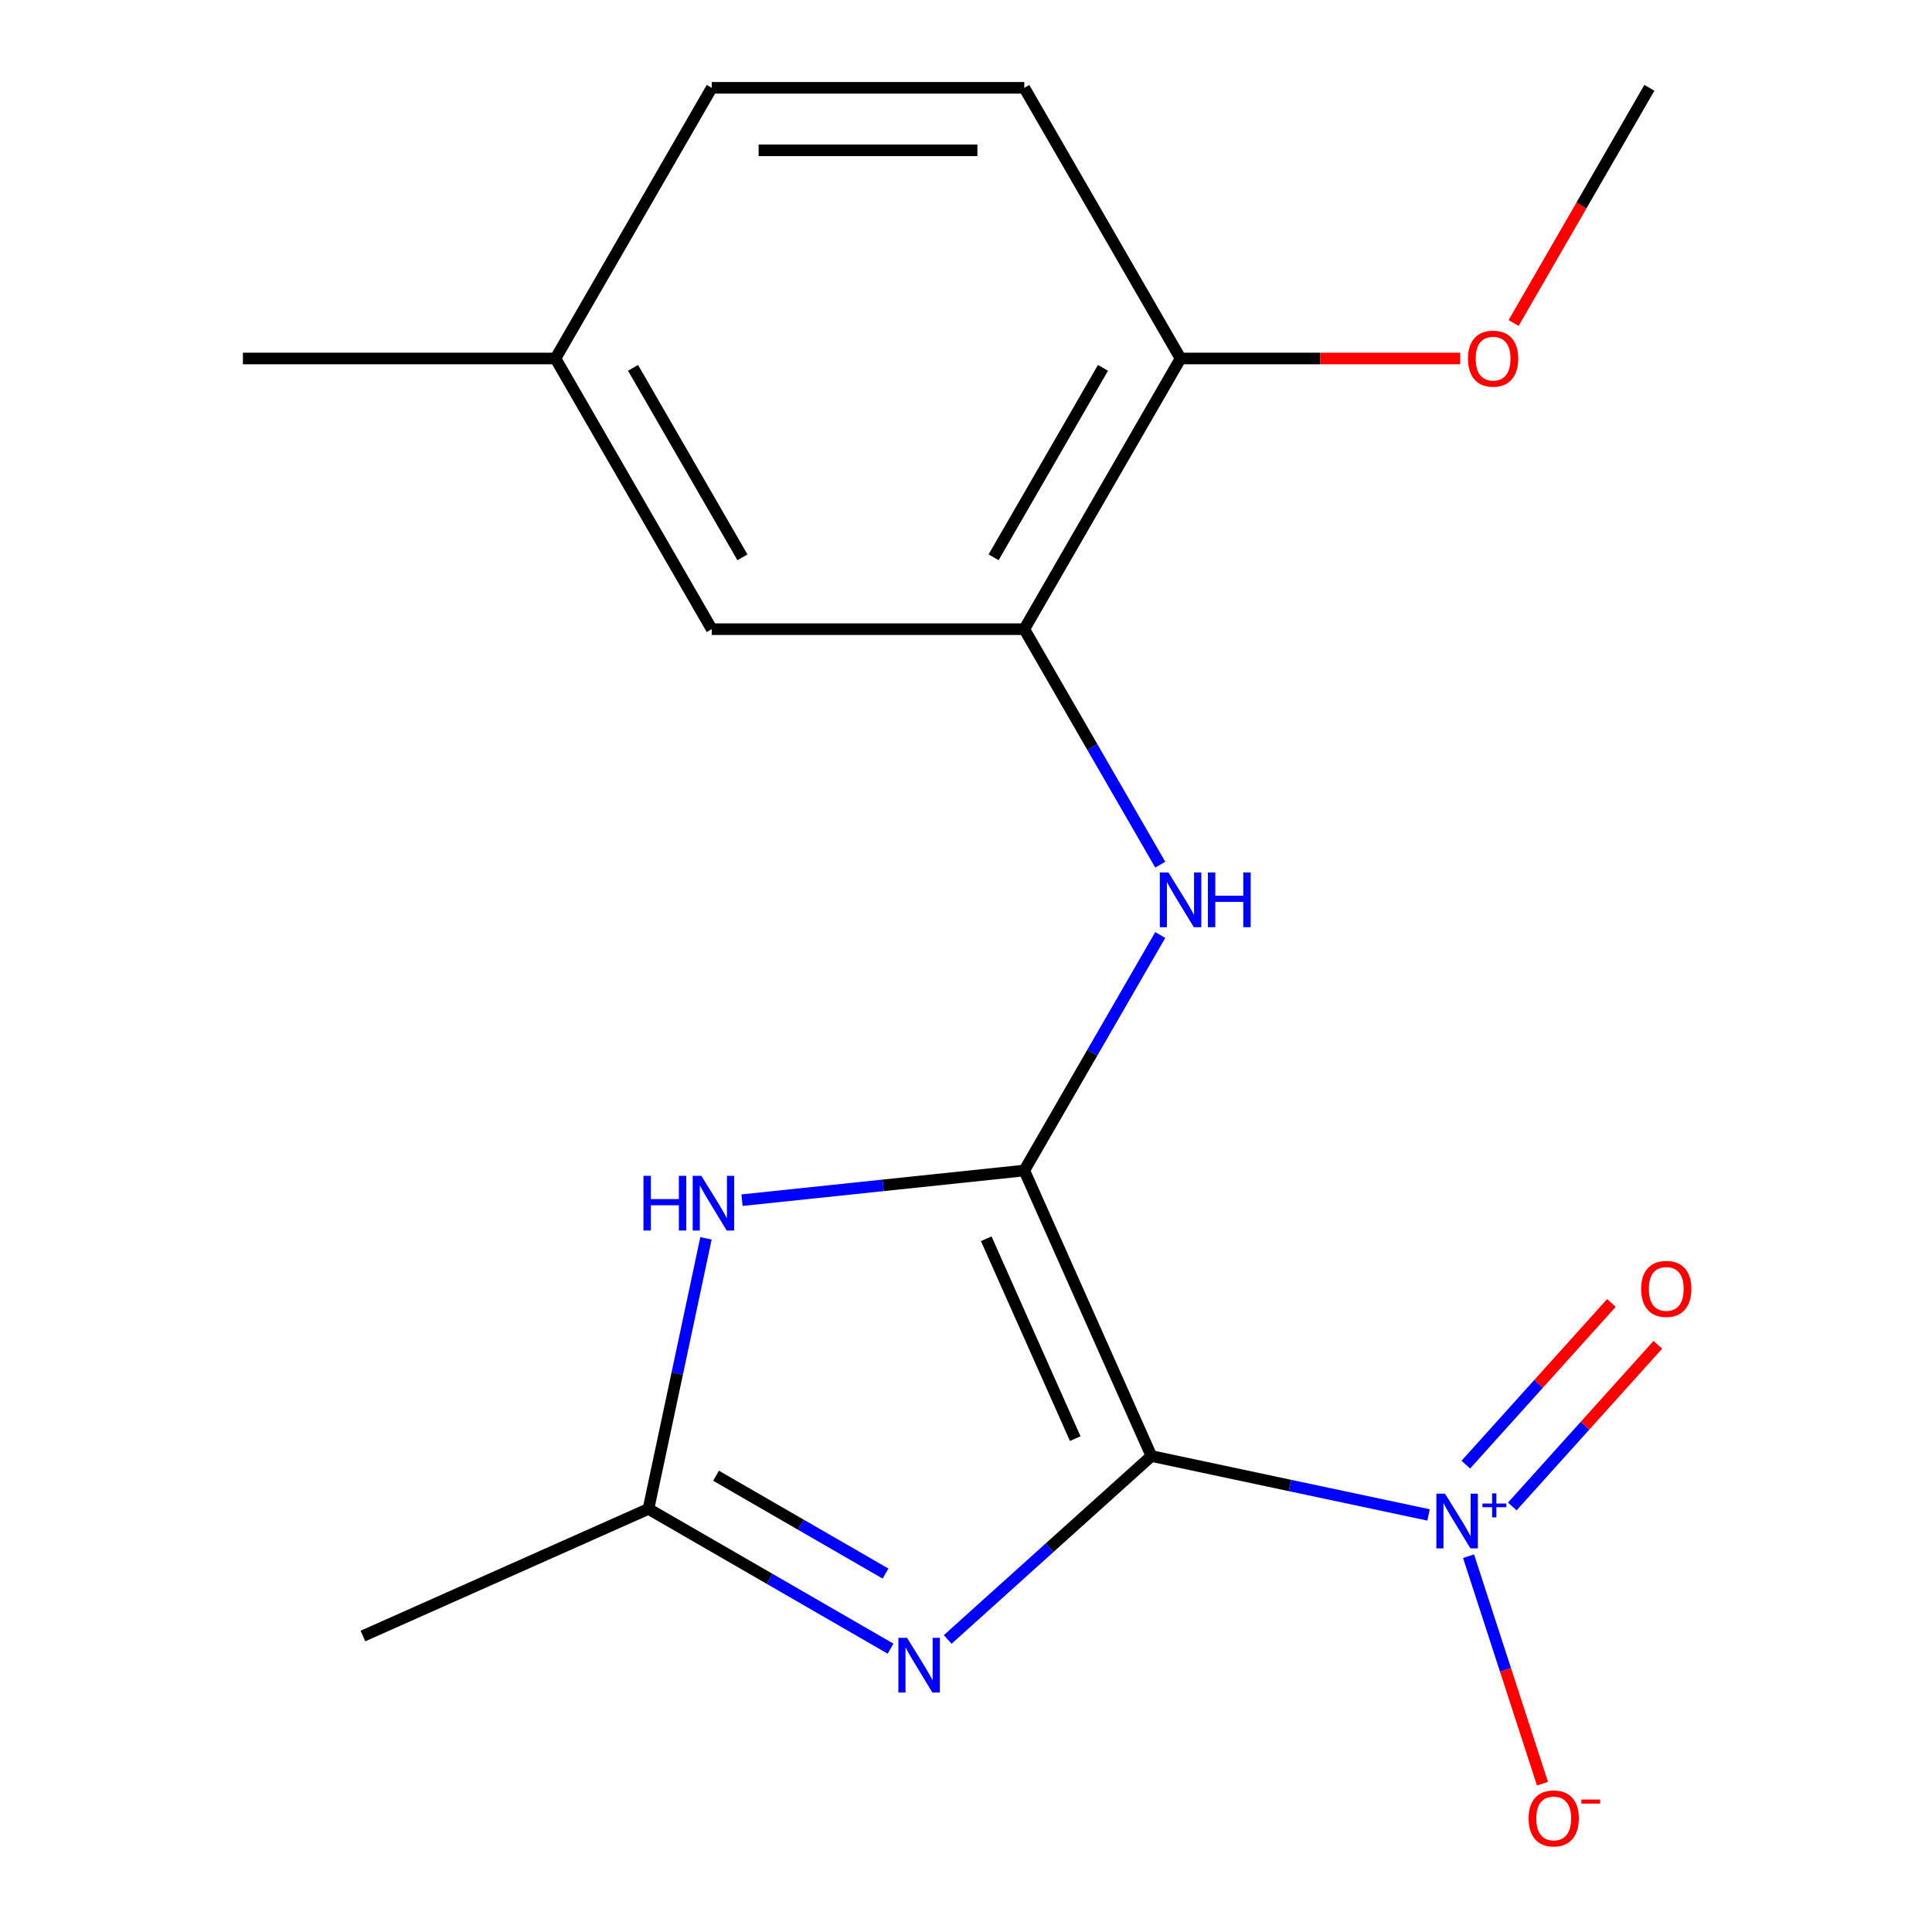 <?xml version='1.0' encoding='iso-8859-1'?>
<svg version='1.1' baseProfile='full'
              xmlns='http://www.w3.org/2000/svg'
                      xmlns:rdkit='http://www.rdkit.org/xml'
                      xmlns:xlink='http://www.w3.org/1999/xlink'
                  xml:space='preserve'
width='1000px' height='1000px' viewBox='0 0 1000 1000'>
<!-- END OF HEADER -->
<rect style='opacity:1.0;fill:#FFFFFF;stroke:none' width='1000' height='1000' x='0' y='0'> </rect>
<path class='bond-0' d='M 595.965,753.64 L 530.166,605.853' style='fill:none;fill-rule:evenodd;stroke:#000000;stroke-width:6px;stroke-linecap:butt;stroke-linejoin:miter;stroke-opacity:1' />
<path class='bond-0' d='M 556.538,744.632 L 510.479,641.181' style='fill:none;fill-rule:evenodd;stroke:#000000;stroke-width:6px;stroke-linecap:butt;stroke-linejoin:miter;stroke-opacity:1' />
<path class='bond-1' d='M 595.965,753.64 L 543.247,801.108' style='fill:none;fill-rule:evenodd;stroke:#000000;stroke-width:6px;stroke-linecap:butt;stroke-linejoin:miter;stroke-opacity:1' />
<path class='bond-1' d='M 543.247,801.108 L 490.529,848.576' style='fill:none;fill-rule:evenodd;stroke:#0000FF;stroke-width:6px;stroke-linecap:butt;stroke-linejoin:miter;stroke-opacity:1' />
<path class='bond-2' d='M 595.965,753.64 L 667.692,768.886' style='fill:none;fill-rule:evenodd;stroke:#000000;stroke-width:6px;stroke-linecap:butt;stroke-linejoin:miter;stroke-opacity:1' />
<path class='bond-2' d='M 667.692,768.886 L 739.419,784.132' style='fill:none;fill-rule:evenodd;stroke:#0000FF;stroke-width:6px;stroke-linecap:butt;stroke-linejoin:miter;stroke-opacity:1' />
<path class='bond-3' d='M 530.166,605.853 L 457.115,613.531' style='fill:none;fill-rule:evenodd;stroke:#000000;stroke-width:6px;stroke-linecap:butt;stroke-linejoin:miter;stroke-opacity:1' />
<path class='bond-3' d='M 457.115,613.531 L 384.064,621.209' style='fill:none;fill-rule:evenodd;stroke:#0000FF;stroke-width:6px;stroke-linecap:butt;stroke-linejoin:miter;stroke-opacity:1' />
<path class='bond-5' d='M 530.166,605.853 L 565.355,544.905' style='fill:none;fill-rule:evenodd;stroke:#000000;stroke-width:6px;stroke-linecap:butt;stroke-linejoin:miter;stroke-opacity:1' />
<path class='bond-5' d='M 565.355,544.905 L 600.543,483.958' style='fill:none;fill-rule:evenodd;stroke:#0000FF;stroke-width:6px;stroke-linecap:butt;stroke-linejoin:miter;stroke-opacity:1' />
<path class='bond-4' d='M 460.96,853.352 L 398.303,817.176' style='fill:none;fill-rule:evenodd;stroke:#0000FF;stroke-width:6px;stroke-linecap:butt;stroke-linejoin:miter;stroke-opacity:1' />
<path class='bond-4' d='M 398.303,817.176 L 335.645,781.001' style='fill:none;fill-rule:evenodd;stroke:#000000;stroke-width:6px;stroke-linecap:butt;stroke-linejoin:miter;stroke-opacity:1' />
<path class='bond-4' d='M 458.34,814.479 L 414.48,789.157' style='fill:none;fill-rule:evenodd;stroke:#0000FF;stroke-width:6px;stroke-linecap:butt;stroke-linejoin:miter;stroke-opacity:1' />
<path class='bond-4' d='M 414.48,789.157 L 370.62,763.834' style='fill:none;fill-rule:evenodd;stroke:#000000;stroke-width:6px;stroke-linecap:butt;stroke-linejoin:miter;stroke-opacity:1' />
<path class='bond-7' d='M 760.118,805.479 L 779.251,864.362' style='fill:none;fill-rule:evenodd;stroke:#0000FF;stroke-width:6px;stroke-linecap:butt;stroke-linejoin:miter;stroke-opacity:1' />
<path class='bond-7' d='M 779.251,864.362 L 798.383,923.244' style='fill:none;fill-rule:evenodd;stroke:#FF0000;stroke-width:6px;stroke-linecap:butt;stroke-linejoin:miter;stroke-opacity:1' />
<path class='bond-8' d='M 782.751,779.746 L 820.424,737.906' style='fill:none;fill-rule:evenodd;stroke:#0000FF;stroke-width:6px;stroke-linecap:butt;stroke-linejoin:miter;stroke-opacity:1' />
<path class='bond-8' d='M 820.424,737.906 L 858.097,696.066' style='fill:none;fill-rule:evenodd;stroke:#FF0000;stroke-width:6px;stroke-linecap:butt;stroke-linejoin:miter;stroke-opacity:1' />
<path class='bond-8' d='M 758.707,758.097 L 796.38,716.256' style='fill:none;fill-rule:evenodd;stroke:#0000FF;stroke-width:6px;stroke-linecap:butt;stroke-linejoin:miter;stroke-opacity:1' />
<path class='bond-8' d='M 796.38,716.256 L 834.053,674.416' style='fill:none;fill-rule:evenodd;stroke:#FF0000;stroke-width:6px;stroke-linecap:butt;stroke-linejoin:miter;stroke-opacity:1' />
<path class='bond-18' d='M 365.41,640.967 L 350.527,710.984' style='fill:none;fill-rule:evenodd;stroke:#0000FF;stroke-width:6px;stroke-linecap:butt;stroke-linejoin:miter;stroke-opacity:1' />
<path class='bond-18' d='M 350.527,710.984 L 335.645,781.001' style='fill:none;fill-rule:evenodd;stroke:#000000;stroke-width:6px;stroke-linecap:butt;stroke-linejoin:miter;stroke-opacity:1' />
<path class='bond-15' d='M 335.645,781.001 L 187.858,846.8' style='fill:none;fill-rule:evenodd;stroke:#000000;stroke-width:6px;stroke-linecap:butt;stroke-linejoin:miter;stroke-opacity:1' />
<path class='bond-6' d='M 600.543,447.549 L 565.355,386.601' style='fill:none;fill-rule:evenodd;stroke:#0000FF;stroke-width:6px;stroke-linecap:butt;stroke-linejoin:miter;stroke-opacity:1' />
<path class='bond-6' d='M 565.355,386.601 L 530.166,325.654' style='fill:none;fill-rule:evenodd;stroke:#000000;stroke-width:6px;stroke-linecap:butt;stroke-linejoin:miter;stroke-opacity:1' />
<path class='bond-9' d='M 530.166,325.654 L 611.053,185.554' style='fill:none;fill-rule:evenodd;stroke:#000000;stroke-width:6px;stroke-linecap:butt;stroke-linejoin:miter;stroke-opacity:1' />
<path class='bond-9' d='M 514.279,288.462 L 570.9,190.392' style='fill:none;fill-rule:evenodd;stroke:#000000;stroke-width:6px;stroke-linecap:butt;stroke-linejoin:miter;stroke-opacity:1' />
<path class='bond-10' d='M 530.166,325.654 L 368.393,325.654' style='fill:none;fill-rule:evenodd;stroke:#000000;stroke-width:6px;stroke-linecap:butt;stroke-linejoin:miter;stroke-opacity:1' />
<path class='bond-11' d='M 611.053,185.554 L 530.166,45.455' style='fill:none;fill-rule:evenodd;stroke:#000000;stroke-width:6px;stroke-linecap:butt;stroke-linejoin:miter;stroke-opacity:1' />
<path class='bond-14' d='M 611.053,185.554 L 683.417,185.554' style='fill:none;fill-rule:evenodd;stroke:#000000;stroke-width:6px;stroke-linecap:butt;stroke-linejoin:miter;stroke-opacity:1' />
<path class='bond-14' d='M 683.417,185.554 L 755.782,185.554' style='fill:none;fill-rule:evenodd;stroke:#FF0000;stroke-width:6px;stroke-linecap:butt;stroke-linejoin:miter;stroke-opacity:1' />
<path class='bond-12' d='M 368.393,325.654 L 287.507,185.554' style='fill:none;fill-rule:evenodd;stroke:#000000;stroke-width:6px;stroke-linecap:butt;stroke-linejoin:miter;stroke-opacity:1' />
<path class='bond-12' d='M 384.28,288.462 L 327.66,190.392' style='fill:none;fill-rule:evenodd;stroke:#000000;stroke-width:6px;stroke-linecap:butt;stroke-linejoin:miter;stroke-opacity:1' />
<path class='bond-19' d='M 530.166,45.455 L 368.393,45.455' style='fill:none;fill-rule:evenodd;stroke:#000000;stroke-width:6px;stroke-linecap:butt;stroke-linejoin:miter;stroke-opacity:1' />
<path class='bond-19' d='M 505.9,77.809 L 392.659,77.809' style='fill:none;fill-rule:evenodd;stroke:#000000;stroke-width:6px;stroke-linecap:butt;stroke-linejoin:miter;stroke-opacity:1' />
<path class='bond-13' d='M 287.507,185.554 L 368.393,45.455' style='fill:none;fill-rule:evenodd;stroke:#000000;stroke-width:6px;stroke-linecap:butt;stroke-linejoin:miter;stroke-opacity:1' />
<path class='bond-16' d='M 287.507,185.554 L 125.734,185.554' style='fill:none;fill-rule:evenodd;stroke:#000000;stroke-width:6px;stroke-linecap:butt;stroke-linejoin:miter;stroke-opacity:1' />
<path class='bond-17' d='M 783.429,167.19 L 818.571,106.322' style='fill:none;fill-rule:evenodd;stroke:#FF0000;stroke-width:6px;stroke-linecap:butt;stroke-linejoin:miter;stroke-opacity:1' />
<path class='bond-17' d='M 818.571,106.322 L 853.713,45.455' style='fill:none;fill-rule:evenodd;stroke:#000000;stroke-width:6px;stroke-linecap:butt;stroke-linejoin:miter;stroke-opacity:1' />
<path  class='atom-2' d='M 469.485 847.728
L 478.765 862.728
Q 479.685 864.208, 481.165 866.888
Q 482.645 869.568, 482.725 869.728
L 482.725 847.728
L 486.485 847.728
L 486.485 876.048
L 482.605 876.048
L 472.645 859.648
Q 471.485 857.728, 470.245 855.528
Q 469.045 853.328, 468.685 852.648
L 468.685 876.048
L 465.005 876.048
L 465.005 847.728
L 469.485 847.728
' fill='#0000FF'/>
<path  class='atom-3' d='M 747.943 773.115
L 757.223 788.115
Q 758.143 789.595, 759.623 792.275
Q 761.103 794.955, 761.183 795.115
L 761.183 773.115
L 764.943 773.115
L 764.943 801.435
L 761.063 801.435
L 751.103 785.035
Q 749.943 783.115, 748.703 780.915
Q 747.503 778.715, 747.143 778.035
L 747.143 801.435
L 743.463 801.435
L 743.463 773.115
L 747.943 773.115
' fill='#0000FF'/>
<path  class='atom-3' d='M 767.319 778.22
L 772.309 778.22
L 772.309 772.966
L 774.527 772.966
L 774.527 778.22
L 779.648 778.22
L 779.648 780.12
L 774.527 780.12
L 774.527 785.4
L 772.309 785.4
L 772.309 780.12
L 767.319 780.12
L 767.319 778.22
' fill='#0000FF'/>
<path  class='atom-4' d='M 333.059 608.603
L 336.899 608.603
L 336.899 620.643
L 351.379 620.643
L 351.379 608.603
L 355.219 608.603
L 355.219 636.923
L 351.379 636.923
L 351.379 623.843
L 336.899 623.843
L 336.899 636.923
L 333.059 636.923
L 333.059 608.603
' fill='#0000FF'/>
<path  class='atom-4' d='M 363.019 608.603
L 372.299 623.603
Q 373.219 625.083, 374.699 627.763
Q 376.179 630.443, 376.259 630.603
L 376.259 608.603
L 380.019 608.603
L 380.019 636.923
L 376.139 636.923
L 366.179 620.523
Q 365.019 618.603, 363.779 616.403
Q 362.579 614.203, 362.219 613.523
L 362.219 636.923
L 358.539 636.923
L 358.539 608.603
L 363.019 608.603
' fill='#0000FF'/>
<path  class='atom-6' d='M 604.793 451.593
L 614.073 466.593
Q 614.993 468.073, 616.473 470.753
Q 617.953 473.433, 618.033 473.593
L 618.033 451.593
L 621.793 451.593
L 621.793 479.913
L 617.913 479.913
L 607.953 463.513
Q 606.793 461.593, 605.553 459.393
Q 604.353 457.193, 603.993 456.513
L 603.993 479.913
L 600.313 479.913
L 600.313 451.593
L 604.793 451.593
' fill='#0000FF'/>
<path  class='atom-6' d='M 625.193 451.593
L 629.033 451.593
L 629.033 463.633
L 643.513 463.633
L 643.513 451.593
L 647.353 451.593
L 647.353 479.913
L 643.513 479.913
L 643.513 466.833
L 629.033 466.833
L 629.033 479.913
L 625.193 479.913
L 625.193 451.593
' fill='#0000FF'/>
<path  class='atom-8' d='M 791.194 941.21
Q 791.194 934.41, 794.554 930.61
Q 797.914 926.81, 804.194 926.81
Q 810.474 926.81, 813.834 930.61
Q 817.194 934.41, 817.194 941.21
Q 817.194 948.09, 813.794 952.01
Q 810.394 955.89, 804.194 955.89
Q 797.954 955.89, 794.554 952.01
Q 791.194 948.13, 791.194 941.21
M 804.194 952.69
Q 808.514 952.69, 810.834 949.81
Q 813.194 946.89, 813.194 941.21
Q 813.194 935.65, 810.834 932.85
Q 808.514 930.01, 804.194 930.01
Q 799.874 930.01, 797.514 932.81
Q 795.194 935.61, 795.194 941.21
Q 795.194 946.93, 797.514 949.81
Q 799.874 952.69, 804.194 952.69
' fill='#FF0000'/>
<path  class='atom-8' d='M 818.514 931.433
L 828.203 931.433
L 828.203 933.545
L 818.514 933.545
L 818.514 931.433
' fill='#FF0000'/>
<path  class='atom-9' d='M 849.451 667.134
Q 849.451 660.334, 852.811 656.534
Q 856.171 652.734, 862.451 652.734
Q 868.731 652.734, 872.091 656.534
Q 875.451 660.334, 875.451 667.134
Q 875.451 674.014, 872.051 677.934
Q 868.651 681.814, 862.451 681.814
Q 856.211 681.814, 852.811 677.934
Q 849.451 674.054, 849.451 667.134
M 862.451 678.614
Q 866.771 678.614, 869.091 675.734
Q 871.451 672.814, 871.451 667.134
Q 871.451 661.574, 869.091 658.774
Q 866.771 655.934, 862.451 655.934
Q 858.131 655.934, 855.771 658.734
Q 853.451 661.534, 853.451 667.134
Q 853.451 672.854, 855.771 675.734
Q 858.131 678.614, 862.451 678.614
' fill='#FF0000'/>
<path  class='atom-15' d='M 759.826 185.634
Q 759.826 178.834, 763.186 175.034
Q 766.546 171.234, 772.826 171.234
Q 779.106 171.234, 782.466 175.034
Q 785.826 178.834, 785.826 185.634
Q 785.826 192.514, 782.426 196.434
Q 779.026 200.314, 772.826 200.314
Q 766.586 200.314, 763.186 196.434
Q 759.826 192.554, 759.826 185.634
M 772.826 197.114
Q 777.146 197.114, 779.466 194.234
Q 781.826 191.314, 781.826 185.634
Q 781.826 180.074, 779.466 177.274
Q 777.146 174.434, 772.826 174.434
Q 768.506 174.434, 766.146 177.234
Q 763.826 180.034, 763.826 185.634
Q 763.826 191.354, 766.146 194.234
Q 768.506 197.114, 772.826 197.114
' fill='#FF0000'/>
</svg>
